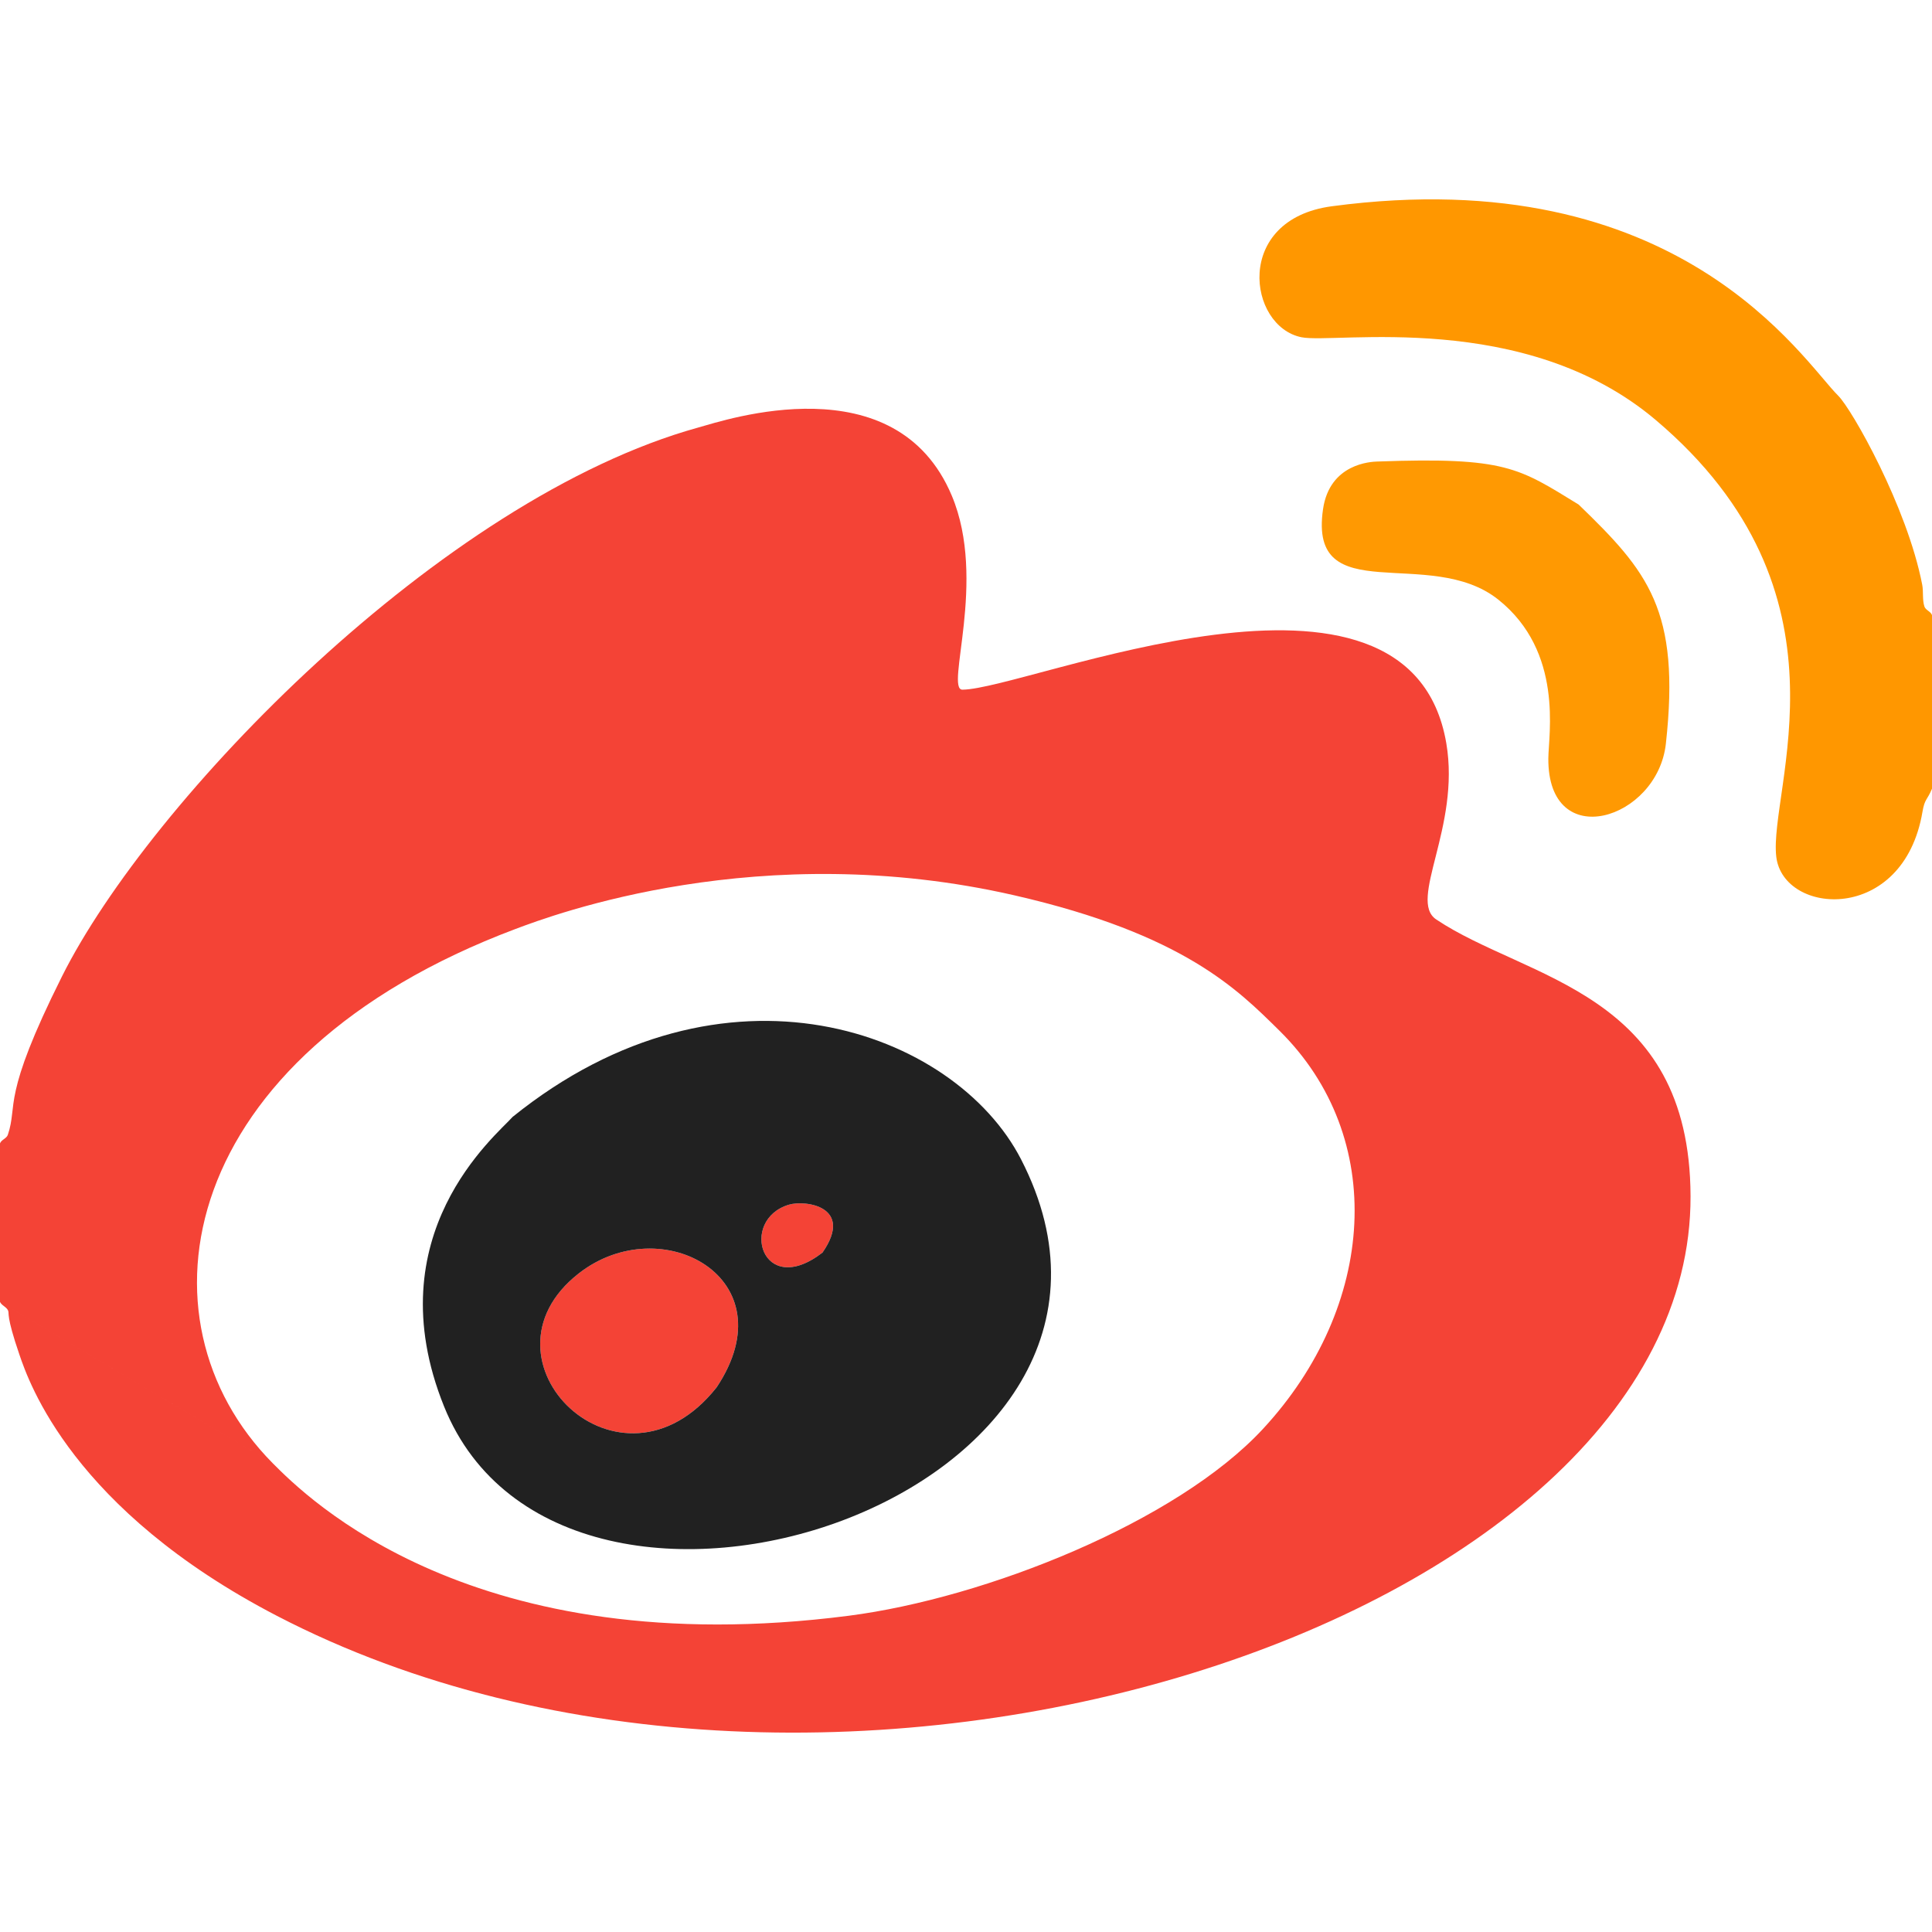 <?xml version="1.0" encoding="UTF-8" standalone="no"?><!DOCTYPE svg PUBLIC "-//W3C//DTD SVG 1.1//EN" "http://www.w3.org/Graphics/SVG/1.1/DTD/svg11.dtd"><svg width="100%" height="100%" viewBox="0 0 1080 1080" version="1.1" xmlns="http://www.w3.org/2000/svg" xmlns:xlink="http://www.w3.org/1999/xlink" xml:space="preserve" xmlns:serif="http://www.serif.com/" style="fill-rule:evenodd;clip-rule:evenodd;stroke-linejoin:round;stroke-miterlimit:2;"><g><g id="Background"><path d="M0,727.767l0,-88.594c0.694,-2.042 3.674,-2.733 4.368,-4.775c5.82,-17.119 -3.948,-20.169 30.306,-88.63c49.027,-97.986 211.823,-266.993 355.767,-306.812c14.948,-4.135 110.344,-36.367 141.633,38.167c19.876,47.347 -3.993,108.492 5.936,108.414c36.31,-0.286 249.771,-91.629 270.483,29.946c8,46.958 -21.614,87.788 -5.641,98.494c50.511,33.857 141.832,40.061 142.174,154.72c0.712,238.664 -481.734,394.688 -790.146,234.613c-114.335,-59.343 -138.731,-130.591 -144.049,-146.12c-7.629,-22.279 -5.51,-22.764 -6.331,-24.625c-0.885,-2.006 -3.616,-2.791 -4.501,-4.798l152.411,90.139c18.789,18.897 111.751,112.389 321.988,85.316c76.608,-9.865 183.329,-52.401 231.536,-104.376c63.437,-68.394 69.872,-163.101 9.079,-222.889c-22.872,-22.494 -53.09,-53.688 -147.707,-75.406c-142.309,-32.665 -258.174,10.875 -279.124,18.747c-189.594,71.246 -215.228,218.335 -135.773,298.608l-152.411,-90.139l400.623,47.735c40.514,-60.874 -30.914,-99.791 -77.143,-63.622c-61.583,48.183 23.243,131.8 77.143,63.622l-400.623,-47.735l459.779,-27.567c17.838,-25.774 -9.556,-29.513 -18.755,-26.774c-28.098,8.364 -15.369,53.125 18.755,26.774l-459.779,27.567Z" style="fill:#f44336;fill-opacity:1;"/><path d="M286.569,624.344c118.437,-95.536 247.139,-48.264 284.2,23.719c96.957,188.321 -255.721,304.037 -322.537,138.142c-38.726,-96.151 29.063,-151.431 38.338,-161.862l114.054,151.157c40.514,-60.874 -30.914,-99.791 -77.143,-63.622c-61.583,48.183 23.243,131.8 77.143,63.622l-114.054,-151.157l173.21,75.856c17.838,-25.774 -9.556,-29.513 -18.755,-26.774c-28.098,8.364 -15.369,53.125 18.755,26.774l-173.21,-75.856Z" style="fill:#212121;fill-opacity:1;"/><path d="M1080,343.859l0,97.032c-2.687,6.498 -4.083,5.56 -5.314,12.852c-10.631,63.001 -77.811,58.065 -81.736,25.213c-4.493,-37.603 46.96,-147.495 -67.418,-244.202c-73.368,-62.033 -178.948,-42.418 -197.963,-46.221c-30.034,-6.006 -38.131,-65.889 16.939,-73.232c194.232,-25.9 263.278,86.347 283.08,105.923c7.597,7.511 38.494,61.986 46.936,105.611c0.777,4.015 -0.025,8.315 1.227,12.208c0.656,2.038 3.593,2.778 4.249,4.815Z" style="fill:#ff9700;fill-opacity:1;"/><path d="M882.449,282.038c38.692,37.414 57.049,58.852 48.781,133.716c-4.704,42.595 -66.019,61.528 -65.703,8.259c0.079,-13.377 8.626,-59.619 -27.949,-88.808c-38.366,-30.618 -106.235,6.308 -98.007,-50.516c3.724,-25.719 27.034,-26.57 30.26,-26.688c72.154,-2.634 79.085,3.529 112.617,24.037Z" style="fill:#ff9800;fill-opacity:0.99;"/></g></g></svg>